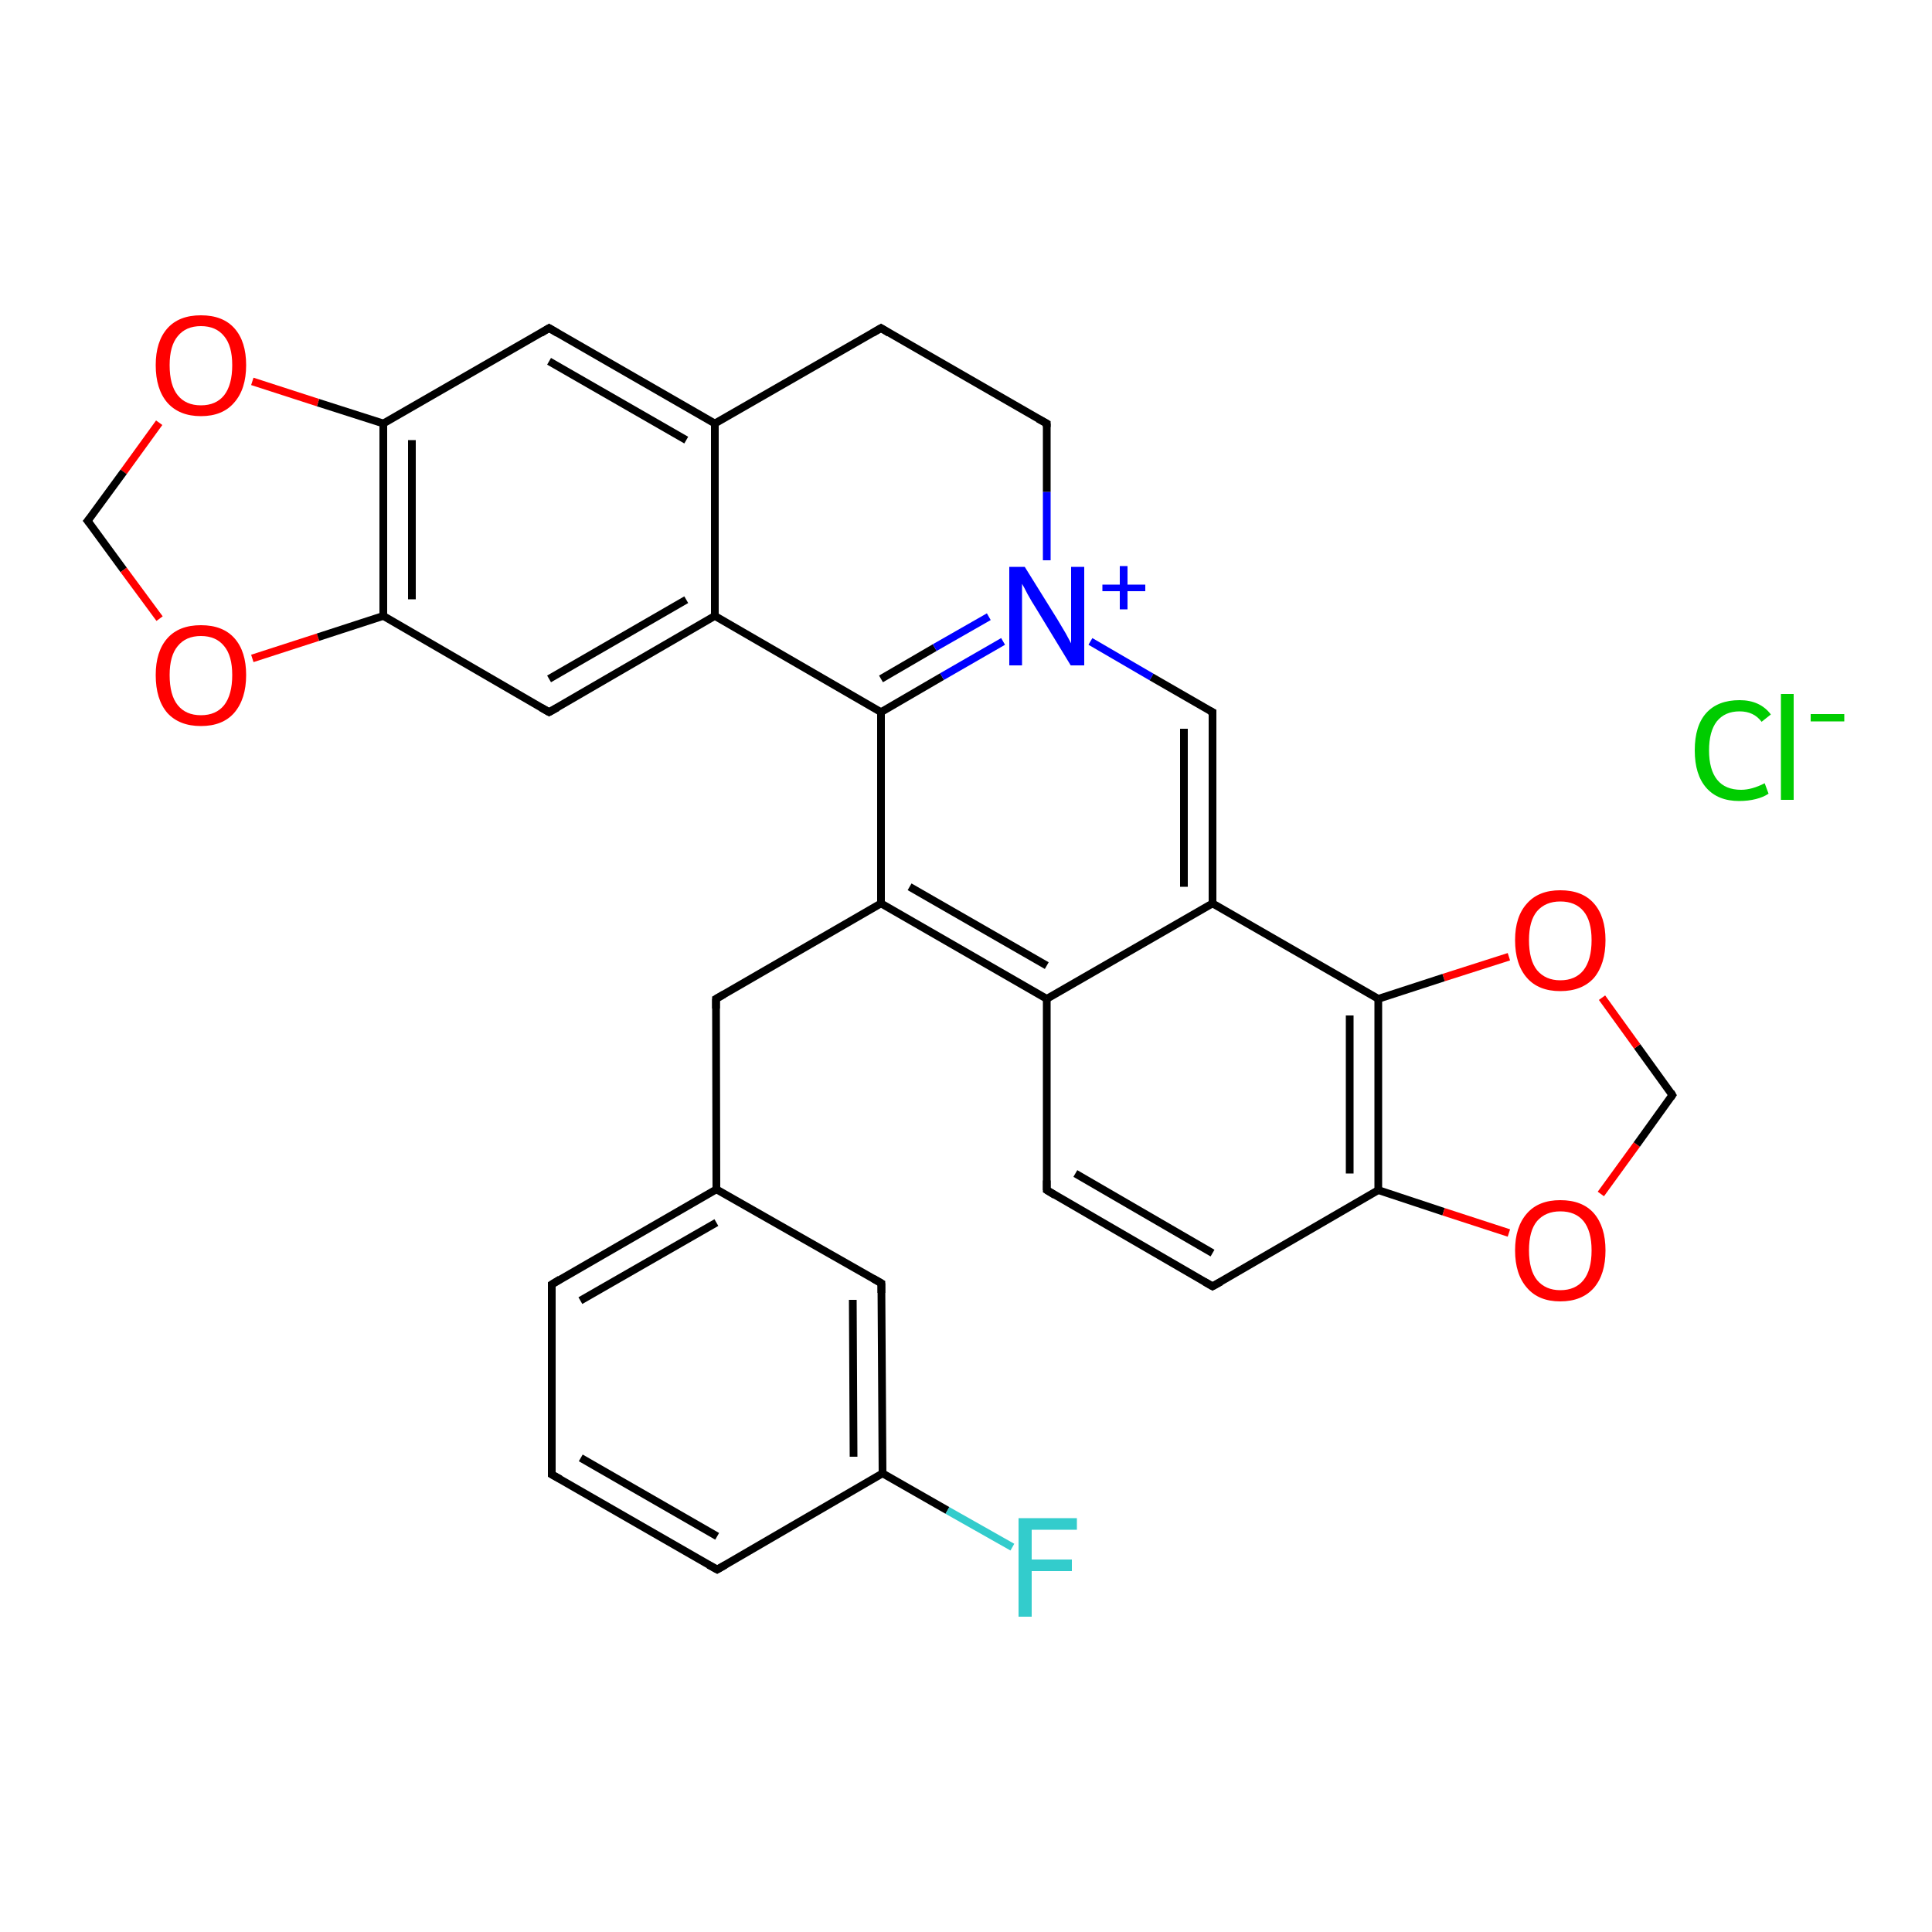 <?xml version='1.0' encoding='iso-8859-1'?>
<svg version='1.1' baseProfile='full'
              xmlns='http://www.w3.org/2000/svg'
                      xmlns:rdkit='http://www.rdkit.org/xml'
                      xmlns:xlink='http://www.w3.org/1999/xlink'
                  xml:space='preserve'
width='500px' height='500px' viewBox='0 0 500 500'>
<!-- END OF HEADER -->
<path class='bond-0 atom-1 atom-2' d='M 99.2,109.6 L 99.2,159.4' style='fill:none;fill-rule:evenodd;stroke:#000000;stroke-width:2.0px;stroke-linecap:butt;stroke-linejoin:miter;stroke-opacity:1' />
<path class='bond-0 atom-1 atom-2' d='M 106.6,113.9 L 106.6,155.1' style='fill:none;fill-rule:evenodd;stroke:#000000;stroke-width:2.0px;stroke-linecap:butt;stroke-linejoin:miter;stroke-opacity:1' />
<path class='bond-1 atom-2 atom-3' d='M 99.2,159.4 L 142.1,184.3' style='fill:none;fill-rule:evenodd;stroke:#000000;stroke-width:2.0px;stroke-linecap:butt;stroke-linejoin:miter;stroke-opacity:1' />
<path class='bond-2 atom-3 atom-4' d='M 142.1,184.3 L 185.0,159.4' style='fill:none;fill-rule:evenodd;stroke:#000000;stroke-width:2.0px;stroke-linecap:butt;stroke-linejoin:miter;stroke-opacity:1' />
<path class='bond-2 atom-3 atom-4' d='M 142.1,175.7 L 177.6,155.2' style='fill:none;fill-rule:evenodd;stroke:#000000;stroke-width:2.0px;stroke-linecap:butt;stroke-linejoin:miter;stroke-opacity:1' />
<path class='bond-3 atom-4 atom-5' d='M 185.0,159.4 L 185.0,109.6' style='fill:none;fill-rule:evenodd;stroke:#000000;stroke-width:2.0px;stroke-linecap:butt;stroke-linejoin:miter;stroke-opacity:1' />
<path class='bond-4 atom-5 atom-6' d='M 185.0,109.6 L 142.1,84.9' style='fill:none;fill-rule:evenodd;stroke:#000000;stroke-width:2.0px;stroke-linecap:butt;stroke-linejoin:miter;stroke-opacity:1' />
<path class='bond-4 atom-5 atom-6' d='M 177.6,113.9 L 142.1,93.5' style='fill:none;fill-rule:evenodd;stroke:#000000;stroke-width:2.0px;stroke-linecap:butt;stroke-linejoin:miter;stroke-opacity:1' />
<path class='bond-5 atom-6 atom-1' d='M 142.1,84.9 L 99.2,109.6' style='fill:none;fill-rule:evenodd;stroke:#000000;stroke-width:2.0px;stroke-linecap:butt;stroke-linejoin:miter;stroke-opacity:1' />
<path class='bond-6 atom-7 atom-5' d='M 228.0,84.9 L 185.0,109.6' style='fill:none;fill-rule:evenodd;stroke:#000000;stroke-width:2.0px;stroke-linecap:butt;stroke-linejoin:miter;stroke-opacity:1' />
<path class='bond-7 atom-8 atom-7' d='M 270.9,109.6 L 228.0,84.9' style='fill:none;fill-rule:evenodd;stroke:#000000;stroke-width:2.0px;stroke-linecap:butt;stroke-linejoin:miter;stroke-opacity:1' />
<path class='bond-8 atom-9 atom-8' d='M 270.9,145.0 L 270.9,127.3' style='fill:none;fill-rule:evenodd;stroke:#0000FF;stroke-width:2.0px;stroke-linecap:butt;stroke-linejoin:miter;stroke-opacity:1' />
<path class='bond-8 atom-9 atom-8' d='M 270.9,127.3 L 270.9,109.6' style='fill:none;fill-rule:evenodd;stroke:#000000;stroke-width:2.0px;stroke-linecap:butt;stroke-linejoin:miter;stroke-opacity:1' />
<path class='bond-9 atom-10 atom-9' d='M 228.0,184.3 L 243.8,175.1' style='fill:none;fill-rule:evenodd;stroke:#000000;stroke-width:2.0px;stroke-linecap:butt;stroke-linejoin:miter;stroke-opacity:1' />
<path class='bond-9 atom-10 atom-9' d='M 243.8,175.1 L 259.6,166.0' style='fill:none;fill-rule:evenodd;stroke:#0000FF;stroke-width:2.0px;stroke-linecap:butt;stroke-linejoin:miter;stroke-opacity:1' />
<path class='bond-9 atom-10 atom-9' d='M 228.0,175.7 L 241.9,167.6' style='fill:none;fill-rule:evenodd;stroke:#000000;stroke-width:2.0px;stroke-linecap:butt;stroke-linejoin:miter;stroke-opacity:1' />
<path class='bond-9 atom-10 atom-9' d='M 241.9,167.6 L 255.9,159.6' style='fill:none;fill-rule:evenodd;stroke:#0000FF;stroke-width:2.0px;stroke-linecap:butt;stroke-linejoin:miter;stroke-opacity:1' />
<path class='bond-10 atom-4 atom-10' d='M 185.0,159.4 L 228.0,184.3' style='fill:none;fill-rule:evenodd;stroke:#000000;stroke-width:2.0px;stroke-linecap:butt;stroke-linejoin:miter;stroke-opacity:1' />
<path class='bond-11 atom-10 atom-11' d='M 228.0,184.3 L 228.0,233.8' style='fill:none;fill-rule:evenodd;stroke:#000000;stroke-width:2.0px;stroke-linecap:butt;stroke-linejoin:miter;stroke-opacity:1' />
<path class='bond-12 atom-11 atom-12' d='M 228.0,233.8 L 270.9,258.5' style='fill:none;fill-rule:evenodd;stroke:#000000;stroke-width:2.0px;stroke-linecap:butt;stroke-linejoin:miter;stroke-opacity:1' />
<path class='bond-12 atom-11 atom-12' d='M 235.4,229.5 L 270.9,249.9' style='fill:none;fill-rule:evenodd;stroke:#000000;stroke-width:2.0px;stroke-linecap:butt;stroke-linejoin:miter;stroke-opacity:1' />
<path class='bond-13 atom-12 atom-13' d='M 270.9,258.5 L 313.8,233.8' style='fill:none;fill-rule:evenodd;stroke:#000000;stroke-width:2.0px;stroke-linecap:butt;stroke-linejoin:miter;stroke-opacity:1' />
<path class='bond-14 atom-13 atom-14' d='M 313.8,233.8 L 313.8,184.3' style='fill:none;fill-rule:evenodd;stroke:#000000;stroke-width:2.0px;stroke-linecap:butt;stroke-linejoin:miter;stroke-opacity:1' />
<path class='bond-14 atom-13 atom-14' d='M 306.4,229.5 L 306.4,188.6' style='fill:none;fill-rule:evenodd;stroke:#000000;stroke-width:2.0px;stroke-linecap:butt;stroke-linejoin:miter;stroke-opacity:1' />
<path class='bond-15 atom-14 atom-9' d='M 313.8,184.3 L 298.0,175.2' style='fill:none;fill-rule:evenodd;stroke:#000000;stroke-width:2.0px;stroke-linecap:butt;stroke-linejoin:miter;stroke-opacity:1' />
<path class='bond-15 atom-14 atom-9' d='M 298.0,175.2 L 282.2,166.0' style='fill:none;fill-rule:evenodd;stroke:#0000FF;stroke-width:2.0px;stroke-linecap:butt;stroke-linejoin:miter;stroke-opacity:1' />
<path class='bond-16 atom-15 atom-13' d='M 356.7,258.5 L 313.8,233.8' style='fill:none;fill-rule:evenodd;stroke:#000000;stroke-width:2.0px;stroke-linecap:butt;stroke-linejoin:miter;stroke-opacity:1' />
<path class='bond-17 atom-16 atom-15' d='M 356.7,308.0 L 356.7,258.5' style='fill:none;fill-rule:evenodd;stroke:#000000;stroke-width:2.0px;stroke-linecap:butt;stroke-linejoin:miter;stroke-opacity:1' />
<path class='bond-17 atom-16 atom-15' d='M 349.3,303.7 L 349.3,262.8' style='fill:none;fill-rule:evenodd;stroke:#000000;stroke-width:2.0px;stroke-linecap:butt;stroke-linejoin:miter;stroke-opacity:1' />
<path class='bond-18 atom-17 atom-16' d='M 313.8,332.9 L 356.7,308.0' style='fill:none;fill-rule:evenodd;stroke:#000000;stroke-width:2.0px;stroke-linecap:butt;stroke-linejoin:miter;stroke-opacity:1' />
<path class='bond-19 atom-18 atom-17' d='M 270.9,308.0 L 313.8,332.9' style='fill:none;fill-rule:evenodd;stroke:#000000;stroke-width:2.0px;stroke-linecap:butt;stroke-linejoin:miter;stroke-opacity:1' />
<path class='bond-19 atom-18 atom-17' d='M 278.3,303.7 L 313.8,324.3' style='fill:none;fill-rule:evenodd;stroke:#000000;stroke-width:2.0px;stroke-linecap:butt;stroke-linejoin:miter;stroke-opacity:1' />
<path class='bond-20 atom-12 atom-18' d='M 270.9,258.5 L 270.9,308.0' style='fill:none;fill-rule:evenodd;stroke:#000000;stroke-width:2.0px;stroke-linecap:butt;stroke-linejoin:miter;stroke-opacity:1' />
<path class='bond-21 atom-16 atom-19' d='M 356.7,308.0 L 373.6,313.6' style='fill:none;fill-rule:evenodd;stroke:#000000;stroke-width:2.0px;stroke-linecap:butt;stroke-linejoin:miter;stroke-opacity:1' />
<path class='bond-21 atom-16 atom-19' d='M 373.6,313.6 L 390.5,319.1' style='fill:none;fill-rule:evenodd;stroke:#FF0000;stroke-width:2.0px;stroke-linecap:butt;stroke-linejoin:miter;stroke-opacity:1' />
<path class='bond-22 atom-19 atom-20' d='M 414.3,309.0 L 423.6,296.2' style='fill:none;fill-rule:evenodd;stroke:#FF0000;stroke-width:2.0px;stroke-linecap:butt;stroke-linejoin:miter;stroke-opacity:1' />
<path class='bond-22 atom-19 atom-20' d='M 423.6,296.2 L 432.8,283.4' style='fill:none;fill-rule:evenodd;stroke:#000000;stroke-width:2.0px;stroke-linecap:butt;stroke-linejoin:miter;stroke-opacity:1' />
<path class='bond-23 atom-20 atom-21' d='M 432.8,283.4 L 423.7,270.8' style='fill:none;fill-rule:evenodd;stroke:#000000;stroke-width:2.0px;stroke-linecap:butt;stroke-linejoin:miter;stroke-opacity:1' />
<path class='bond-23 atom-20 atom-21' d='M 423.7,270.8 L 414.6,258.2' style='fill:none;fill-rule:evenodd;stroke:#FF0000;stroke-width:2.0px;stroke-linecap:butt;stroke-linejoin:miter;stroke-opacity:1' />
<path class='bond-24 atom-21 atom-15' d='M 390.5,247.6 L 373.6,253.0' style='fill:none;fill-rule:evenodd;stroke:#FF0000;stroke-width:2.0px;stroke-linecap:butt;stroke-linejoin:miter;stroke-opacity:1' />
<path class='bond-24 atom-21 atom-15' d='M 373.6,253.0 L 356.7,258.5' style='fill:none;fill-rule:evenodd;stroke:#000000;stroke-width:2.0px;stroke-linecap:butt;stroke-linejoin:miter;stroke-opacity:1' />
<path class='bond-25 atom-22 atom-2' d='M 65.3,170.4 L 82.3,164.9' style='fill:none;fill-rule:evenodd;stroke:#FF0000;stroke-width:2.0px;stroke-linecap:butt;stroke-linejoin:miter;stroke-opacity:1' />
<path class='bond-25 atom-22 atom-2' d='M 82.3,164.9 L 99.2,159.4' style='fill:none;fill-rule:evenodd;stroke:#000000;stroke-width:2.0px;stroke-linecap:butt;stroke-linejoin:miter;stroke-opacity:1' />
<path class='bond-26 atom-23 atom-22' d='M 22.7,134.8 L 32.0,147.5' style='fill:none;fill-rule:evenodd;stroke:#000000;stroke-width:2.0px;stroke-linecap:butt;stroke-linejoin:miter;stroke-opacity:1' />
<path class='bond-26 atom-23 atom-22' d='M 32.0,147.5 L 41.3,160.1' style='fill:none;fill-rule:evenodd;stroke:#FF0000;stroke-width:2.0px;stroke-linecap:butt;stroke-linejoin:miter;stroke-opacity:1' />
<path class='bond-27 atom-24 atom-23' d='M 41.2,109.4 L 32.0,122.1' style='fill:none;fill-rule:evenodd;stroke:#FF0000;stroke-width:2.0px;stroke-linecap:butt;stroke-linejoin:miter;stroke-opacity:1' />
<path class='bond-27 atom-24 atom-23' d='M 32.0,122.1 L 22.7,134.8' style='fill:none;fill-rule:evenodd;stroke:#000000;stroke-width:2.0px;stroke-linecap:butt;stroke-linejoin:miter;stroke-opacity:1' />
<path class='bond-28 atom-1 atom-24' d='M 99.2,109.6 L 82.3,104.2' style='fill:none;fill-rule:evenodd;stroke:#000000;stroke-width:2.0px;stroke-linecap:butt;stroke-linejoin:miter;stroke-opacity:1' />
<path class='bond-28 atom-1 atom-24' d='M 82.3,104.2 L 65.3,98.7' style='fill:none;fill-rule:evenodd;stroke:#FF0000;stroke-width:2.0px;stroke-linecap:butt;stroke-linejoin:miter;stroke-opacity:1' />
<path class='bond-29 atom-11 atom-25' d='M 228.0,233.8 L 185.3,258.5' style='fill:none;fill-rule:evenodd;stroke:#000000;stroke-width:2.0px;stroke-linecap:butt;stroke-linejoin:miter;stroke-opacity:1' />
<path class='bond-30 atom-25 atom-26' d='M 185.3,258.5 L 185.4,307.8' style='fill:none;fill-rule:evenodd;stroke:#000000;stroke-width:2.0px;stroke-linecap:butt;stroke-linejoin:miter;stroke-opacity:1' />
<path class='bond-31 atom-26 atom-27' d='M 185.4,307.8 L 142.8,332.4' style='fill:none;fill-rule:evenodd;stroke:#000000;stroke-width:2.0px;stroke-linecap:butt;stroke-linejoin:miter;stroke-opacity:1' />
<path class='bond-31 atom-26 atom-27' d='M 185.4,316.4 L 150.2,336.6' style='fill:none;fill-rule:evenodd;stroke:#000000;stroke-width:2.0px;stroke-linecap:butt;stroke-linejoin:miter;stroke-opacity:1' />
<path class='bond-32 atom-27 atom-28' d='M 142.8,332.4 L 142.8,381.6' style='fill:none;fill-rule:evenodd;stroke:#000000;stroke-width:2.0px;stroke-linecap:butt;stroke-linejoin:miter;stroke-opacity:1' />
<path class='bond-33 atom-28 atom-29' d='M 142.8,381.6 L 185.6,406.2' style='fill:none;fill-rule:evenodd;stroke:#000000;stroke-width:2.0px;stroke-linecap:butt;stroke-linejoin:miter;stroke-opacity:1' />
<path class='bond-33 atom-28 atom-29' d='M 150.3,377.3 L 185.6,397.6' style='fill:none;fill-rule:evenodd;stroke:#000000;stroke-width:2.0px;stroke-linecap:butt;stroke-linejoin:miter;stroke-opacity:1' />
<path class='bond-34 atom-29 atom-30' d='M 185.6,406.2 L 228.4,381.3' style='fill:none;fill-rule:evenodd;stroke:#000000;stroke-width:2.0px;stroke-linecap:butt;stroke-linejoin:miter;stroke-opacity:1' />
<path class='bond-35 atom-30 atom-31' d='M 228.4,381.3 L 228.1,332.1' style='fill:none;fill-rule:evenodd;stroke:#000000;stroke-width:2.0px;stroke-linecap:butt;stroke-linejoin:miter;stroke-opacity:1' />
<path class='bond-35 atom-30 atom-31' d='M 220.9,377.0 L 220.7,336.4' style='fill:none;fill-rule:evenodd;stroke:#000000;stroke-width:2.0px;stroke-linecap:butt;stroke-linejoin:miter;stroke-opacity:1' />
<path class='bond-36 atom-31 atom-26' d='M 228.1,332.1 L 185.4,307.8' style='fill:none;fill-rule:evenodd;stroke:#000000;stroke-width:2.0px;stroke-linecap:butt;stroke-linejoin:miter;stroke-opacity:1' />
<path class='bond-37 atom-30 atom-32' d='M 228.4,381.3 L 245.2,390.9' style='fill:none;fill-rule:evenodd;stroke:#000000;stroke-width:2.0px;stroke-linecap:butt;stroke-linejoin:miter;stroke-opacity:1' />
<path class='bond-37 atom-30 atom-32' d='M 245.2,390.9 L 262.0,400.4' style='fill:none;fill-rule:evenodd;stroke:#33CCCC;stroke-width:2.0px;stroke-linecap:butt;stroke-linejoin:miter;stroke-opacity:1' />
<path d='M 140.0,183.1 L 142.1,184.3 L 144.3,183.1' style='fill:none;stroke:#000000;stroke-width:2.0px;stroke-linecap:butt;stroke-linejoin:miter;stroke-opacity:1;' />
<path d='M 144.3,86.2 L 142.1,84.9 L 140.0,86.2' style='fill:none;stroke:#000000;stroke-width:2.0px;stroke-linecap:butt;stroke-linejoin:miter;stroke-opacity:1;' />
<path d='M 225.8,86.2 L 228.0,84.9 L 230.1,86.2' style='fill:none;stroke:#000000;stroke-width:2.0px;stroke-linecap:butt;stroke-linejoin:miter;stroke-opacity:1;' />
<path d='M 268.7,108.4 L 270.9,109.6 L 270.9,110.5' style='fill:none;stroke:#000000;stroke-width:2.0px;stroke-linecap:butt;stroke-linejoin:miter;stroke-opacity:1;' />
<path d='M 313.8,186.8 L 313.8,184.3 L 313.0,183.9' style='fill:none;stroke:#000000;stroke-width:2.0px;stroke-linecap:butt;stroke-linejoin:miter;stroke-opacity:1;' />
<path d='M 316.0,331.7 L 313.8,332.9 L 311.7,331.7' style='fill:none;stroke:#000000;stroke-width:2.0px;stroke-linecap:butt;stroke-linejoin:miter;stroke-opacity:1;' />
<path d='M 273.0,309.3 L 270.9,308.0 L 270.9,305.5' style='fill:none;stroke:#000000;stroke-width:2.0px;stroke-linecap:butt;stroke-linejoin:miter;stroke-opacity:1;' />
<path d='M 432.4,284.0 L 432.8,283.4 L 432.4,282.7' style='fill:none;stroke:#000000;stroke-width:2.0px;stroke-linecap:butt;stroke-linejoin:miter;stroke-opacity:1;' />
<path d='M 23.2,135.4 L 22.7,134.8 L 23.2,134.2' style='fill:none;stroke:#000000;stroke-width:2.0px;stroke-linecap:butt;stroke-linejoin:miter;stroke-opacity:1;' />
<path d='M 187.4,257.3 L 185.3,258.5 L 185.3,261.0' style='fill:none;stroke:#000000;stroke-width:2.0px;stroke-linecap:butt;stroke-linejoin:miter;stroke-opacity:1;' />
<path d='M 144.9,331.1 L 142.8,332.4 L 142.8,334.8' style='fill:none;stroke:#000000;stroke-width:2.0px;stroke-linecap:butt;stroke-linejoin:miter;stroke-opacity:1;' />
<path d='M 142.8,379.1 L 142.8,381.6 L 145.0,382.8' style='fill:none;stroke:#000000;stroke-width:2.0px;stroke-linecap:butt;stroke-linejoin:miter;stroke-opacity:1;' />
<path d='M 183.4,405.0 L 185.6,406.2 L 187.7,405.0' style='fill:none;stroke:#000000;stroke-width:2.0px;stroke-linecap:butt;stroke-linejoin:miter;stroke-opacity:1;' />
<path d='M 228.1,334.6 L 228.1,332.1 L 226.0,330.9' style='fill:none;stroke:#000000;stroke-width:2.0px;stroke-linecap:butt;stroke-linejoin:miter;stroke-opacity:1;' />
<path class='atom-0' d='M 438.6 194.2
Q 438.6 187.8, 441.6 184.5
Q 444.6 181.2, 450.2 181.2
Q 455.5 181.2, 458.3 184.9
L 455.9 186.8
Q 453.9 184.1, 450.2 184.1
Q 446.4 184.1, 444.3 186.7
Q 442.3 189.3, 442.3 194.2
Q 442.3 199.2, 444.4 201.8
Q 446.5 204.4, 450.6 204.4
Q 453.4 204.4, 456.7 202.7
L 457.7 205.4
Q 456.4 206.3, 454.4 206.8
Q 452.4 207.3, 450.1 207.3
Q 444.6 207.3, 441.6 203.9
Q 438.6 200.5, 438.6 194.2
' fill='#00CC00'/>
<path class='atom-0' d='M 460.9 179.6
L 464.2 179.6
L 464.2 207.0
L 460.9 207.0
L 460.9 179.6
' fill='#00CC00'/>
<path class='atom-0' d='M 468.6 184.8
L 477.3 184.8
L 477.3 186.7
L 468.6 186.7
L 468.6 184.8
' fill='#00CC00'/>
<path class='atom-9' d='M 265.2 146.7
L 273.6 160.2
Q 274.4 161.5, 275.8 163.9
Q 277.1 166.3, 277.2 166.5
L 277.2 146.7
L 280.6 146.7
L 280.6 172.2
L 277.1 172.2
L 268.1 157.4
Q 267.0 155.7, 265.9 153.7
Q 264.9 151.7, 264.5 151.1
L 264.5 172.2
L 261.2 172.2
L 261.2 146.7
L 265.2 146.7
' fill='#0000FF'/>
<path class='atom-9' d='M 285.3 151.3
L 289.8 151.3
L 289.8 146.5
L 291.8 146.5
L 291.8 151.3
L 296.4 151.3
L 296.4 153.0
L 291.8 153.0
L 291.8 157.7
L 289.8 157.7
L 289.8 153.0
L 285.3 153.0
L 285.3 151.3
' fill='#0000FF'/>
<path class='atom-19' d='M 392.1 323.6
Q 392.1 317.5, 395.2 314.0
Q 398.2 310.6, 403.8 310.6
Q 409.5 310.6, 412.5 314.0
Q 415.5 317.5, 415.5 323.6
Q 415.5 329.8, 412.5 333.3
Q 409.4 336.8, 403.8 336.8
Q 398.2 336.8, 395.2 333.3
Q 392.1 329.8, 392.1 323.6
M 403.8 333.9
Q 407.7 333.9, 409.8 331.3
Q 411.9 328.7, 411.9 323.6
Q 411.9 318.6, 409.8 316.0
Q 407.7 313.5, 403.8 313.5
Q 400.0 313.5, 397.8 316.0
Q 395.7 318.5, 395.7 323.6
Q 395.7 328.7, 397.8 331.3
Q 400.0 333.9, 403.8 333.9
' fill='#FF0000'/>
<path class='atom-21' d='M 392.1 243.3
Q 392.1 237.2, 395.2 233.8
Q 398.2 230.4, 403.8 230.4
Q 409.5 230.4, 412.5 233.8
Q 415.5 237.2, 415.5 243.3
Q 415.5 249.5, 412.5 253.1
Q 409.4 256.5, 403.8 256.5
Q 398.2 256.5, 395.2 253.1
Q 392.1 249.6, 392.1 243.3
M 403.8 253.7
Q 407.7 253.7, 409.8 251.1
Q 411.9 248.4, 411.9 243.3
Q 411.9 238.3, 409.8 235.8
Q 407.7 233.3, 403.8 233.3
Q 400.0 233.3, 397.8 235.8
Q 395.7 238.3, 395.7 243.3
Q 395.7 248.5, 397.8 251.1
Q 400.0 253.7, 403.8 253.7
' fill='#FF0000'/>
<path class='atom-22' d='M 40.3 174.7
Q 40.3 168.6, 43.3 165.2
Q 46.3 161.8, 52.0 161.8
Q 57.7 161.8, 60.7 165.2
Q 63.7 168.6, 63.7 174.7
Q 63.7 180.9, 60.6 184.5
Q 57.6 187.9, 52.0 187.9
Q 46.4 187.9, 43.3 184.5
Q 40.3 181.0, 40.3 174.7
M 52.0 185.1
Q 55.9 185.1, 58.0 182.5
Q 60.1 179.8, 60.1 174.7
Q 60.1 169.7, 58.0 167.2
Q 55.9 164.6, 52.0 164.6
Q 48.1 164.6, 46.0 167.2
Q 43.9 169.7, 43.9 174.7
Q 43.9 179.9, 46.0 182.5
Q 48.1 185.1, 52.0 185.1
' fill='#FF0000'/>
<path class='atom-24' d='M 40.3 94.5
Q 40.3 88.4, 43.3 85.0
Q 46.3 81.6, 52.0 81.6
Q 57.7 81.6, 60.7 85.0
Q 63.7 88.4, 63.7 94.5
Q 63.7 100.7, 60.6 104.2
Q 57.6 107.7, 52.0 107.7
Q 46.4 107.7, 43.3 104.2
Q 40.3 100.7, 40.3 94.5
M 52.0 104.9
Q 55.9 104.9, 58.0 102.3
Q 60.1 99.6, 60.1 94.5
Q 60.1 89.5, 58.0 87.0
Q 55.9 84.4, 52.0 84.4
Q 48.1 84.4, 46.0 87.0
Q 43.9 89.5, 43.9 94.5
Q 43.9 99.7, 46.0 102.3
Q 48.1 104.9, 52.0 104.9
' fill='#FF0000'/>
<path class='atom-32' d='M 263.6 392.9
L 278.7 392.9
L 278.7 395.9
L 267.0 395.9
L 267.0 403.6
L 277.4 403.6
L 277.4 406.6
L 267.0 406.6
L 267.0 418.4
L 263.6 418.4
L 263.6 392.9
' fill='#33CCCC'/>
</svg>
